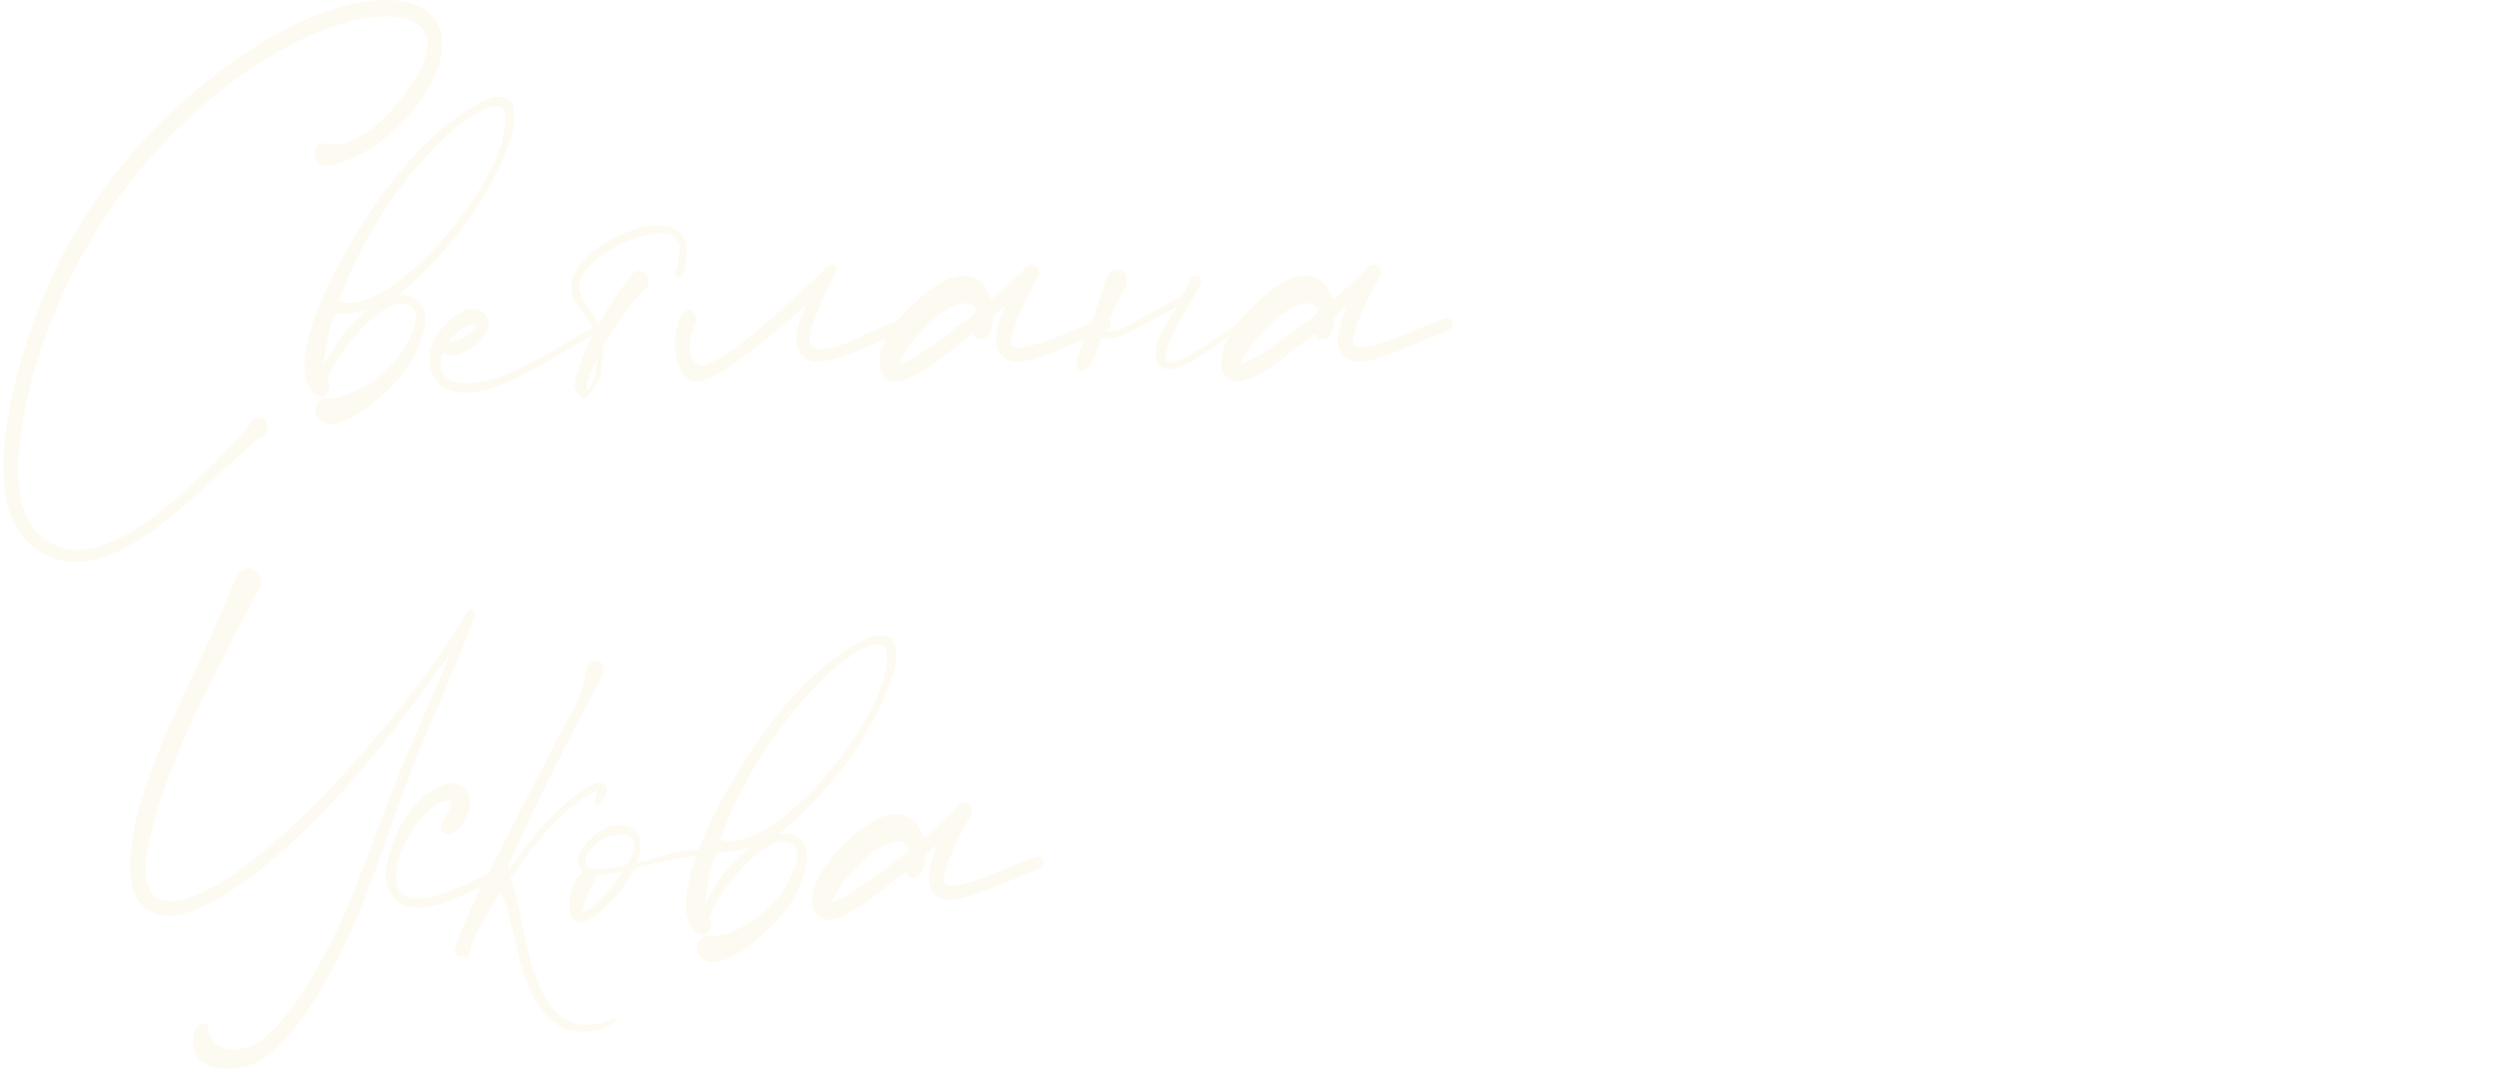 <?xml version="1.0" encoding="UTF-8"?> <svg xmlns="http://www.w3.org/2000/svg" width="691" height="296" viewBox="0 0 691 296" fill="none"> <g opacity="0.17" clip-path="url(#clip0_202_5)"> <path d="M1.439 137.239L1.571 137.105C0.238 129.289 0.971 119.362 3.77 107.326C6.568 95.289 10.855 83.409 16.628 71.684C29.864 46.456 48.694 26.336 73.123 11.326C75.076 10.171 77.409 8.905 80.118 7.528C82.828 6.15 85.115 5.108 86.981 4.396C94.264 1.464 100.837 1.52588e-05 106.7 1.52588e-05C108.387 1.52588e-05 109.787 0.088 110.898 0.266C112.007 0.443 113.139 0.755 114.296 1.198C115.36 1.554 116.249 1.953 116.96 2.397C117.669 2.842 118.337 3.373 118.958 3.997C123.222 8.081 123.444 14.124 119.625 22.117C117.404 26.648 114.25 30.912 110.165 34.909C106.611 38.55 102.437 41.437 97.639 43.57C93.73 45.345 90.978 46.1 89.377 45.835C88.934 45.745 88.491 45.501 88.045 45.102C87.602 44.702 87.29 44.281 87.113 43.835C86.847 43.124 86.825 42.393 87.047 41.638C87.269 40.881 87.69 40.282 88.313 39.838C88.491 39.748 88.644 39.682 88.779 39.639C88.912 39.595 89.068 39.573 89.246 39.573C89.424 39.573 89.646 39.573 89.911 39.573C90.267 39.661 90.734 39.727 91.311 39.773C91.889 39.817 92.398 39.838 92.843 39.838C93.552 39.838 94.108 39.794 94.509 39.705C94.909 39.617 95.374 39.483 95.907 39.305C99.994 37.885 103.857 35.175 107.499 31.177C114.961 23.094 118.514 16.342 118.159 10.926C116.827 5.506 110.964 3.551 100.572 5.061C89.112 7.282 76.81 13.279 63.663 23.05C45.275 36.996 30.708 54.583 19.96 75.814C11.788 92.337 6.902 108.414 5.302 124.048C3.97 138.437 7.39 147.366 15.563 150.829C24.889 154.826 38.302 148.297 55.801 131.243C56.868 130.266 58.422 128.756 60.465 126.713C61.442 125.646 62.375 124.669 63.263 123.78C64.683 122.36 65.772 121.272 66.527 120.516C67.282 119.762 67.815 119.184 68.127 118.785C68.437 118.385 68.682 117.962 68.858 117.518C69.214 116.629 69.659 116.052 70.192 115.786C71.079 115.253 71.924 115.231 72.723 115.72C73.522 116.208 73.922 117.031 73.922 118.185C73.922 119.518 73.257 120.494 71.924 121.115C71.569 121.293 71.079 121.627 70.458 122.116C69.837 122.604 68.904 123.402 67.66 124.513C66.416 125.623 64.684 127.201 62.465 129.243C54.737 136.615 48.784 141.856 44.61 144.967C37.946 150.03 31.862 153.272 26.355 154.692C24.933 155.048 23.335 155.247 21.557 155.293C19.782 155.337 18.228 155.225 16.895 154.959C8.722 152.916 3.57 147.01 1.439 137.238L1.439 137.239ZM142.007 29.446L141.742 29.312C142.007 29.933 142.163 30.822 142.209 31.977C142.253 33.131 142.185 34.242 142.007 35.308C141.209 38.594 139.832 42.325 137.879 46.5C132.903 56.805 126.286 66.086 118.024 74.348C116.692 75.68 115.56 76.769 114.627 77.612C113.694 78.456 112.695 79.321 111.629 80.21C111.541 80.3 111.451 80.388 111.363 80.478L110.031 81.543L111.629 81.676C112.252 81.676 112.717 81.698 113.029 81.742C113.338 81.788 113.672 81.898 114.027 82.076C115.803 82.875 116.96 84.341 117.491 86.472C117.846 88.784 117.359 91.669 116.027 95.133C114.517 99.309 111.718 103.394 107.631 107.391C103.014 112.011 98.659 115.075 94.574 116.585C93.775 116.941 92.931 117.14 92.042 117.184C91.155 117.23 90.4 117.119 89.777 116.853C88.001 116.052 87.112 114.854 87.112 113.255C87.112 112.81 87.18 112.411 87.312 112.055C87.446 111.699 87.689 111.344 88.045 110.988C88.934 109.924 89.823 109.612 90.709 110.058C90.887 110.145 91.043 110.211 91.177 110.257C91.309 110.301 91.487 110.279 91.71 110.189C91.932 110.102 92.265 110.012 92.709 109.924C98.306 108.679 103.235 105.881 107.498 101.529C109.897 99.22 111.718 96.689 112.961 93.934C115.182 89.492 115.493 86.472 113.893 84.874C111.762 83.096 108.564 83.764 104.3 86.873C101.635 89.005 98.97 91.757 96.306 95.133C93.641 98.508 91.82 101.528 90.843 104.193L90.578 105.126L90.843 105.659C91.376 106.37 91.332 107.213 90.709 108.192C90.354 108.99 89.733 109.434 88.844 109.524C87.957 109.612 87.068 109.168 86.179 108.192C85.293 107.213 84.713 105.927 84.447 104.327C84.182 103.172 84.092 101.706 84.182 99.93C84.27 98.152 84.537 96.421 84.981 94.733C84.981 94.555 85.025 94.267 85.114 93.868C85.202 93.468 85.292 93.045 85.38 92.602C85.468 92.336 85.558 92.068 85.645 91.803C85.823 91.269 85.957 90.802 86.047 90.403C86.135 90.003 86.179 89.803 86.179 89.803C86.179 89.803 86.223 89.692 86.313 89.47C86.4 89.248 86.512 88.96 86.646 88.605C86.778 88.249 86.89 87.96 86.978 87.738C87.068 87.516 87.112 87.404 87.112 87.404L87.91 85.407C90.132 79.632 93.307 73.259 97.438 66.286C101.569 59.313 105.765 53.25 110.03 48.099C114.115 43.036 118.423 38.639 122.953 34.908C127.484 31.177 131.526 28.646 135.08 27.314C135.613 27.046 136.035 26.891 136.344 26.846C136.656 26.802 137.123 26.781 137.744 26.781C138.278 26.781 138.655 26.781 138.877 26.781C139.099 26.781 139.299 26.825 139.476 26.912C139.654 27.002 139.832 27.09 140.01 27.18C140.899 27.624 141.564 28.379 142.007 29.445L142.007 29.446ZM100.836 86.207L101.503 85.673L100.169 85.941C98.837 86.295 97.461 86.54 96.041 86.672C94.618 86.806 93.642 86.828 93.108 86.74C93.021 86.65 92.953 86.606 92.909 86.606C92.865 86.606 92.843 86.696 92.843 86.874C92.843 86.962 92.797 87.05 92.709 87.14C92.619 87.317 92.531 87.451 92.441 87.539C92.265 87.717 91.91 88.606 91.377 90.204C90.488 93.492 89.911 96.69 89.645 99.798L89.511 100.864L90.31 99.264C90.666 98.555 91.199 97.71 91.91 96.733C92.176 96.2 92.441 95.711 92.709 95.267C95.108 91.804 97.817 88.784 100.837 86.207L100.836 86.207ZM139.077 37.707H138.943C140.01 33.443 139.966 30.822 138.81 29.846C136.768 28.335 132.326 30.289 125.487 35.708C124.42 36.597 123 37.929 121.222 39.705C119.447 41.483 117.98 43.036 116.826 44.369C108.92 53.251 102.213 63.644 96.706 75.546C96.35 76.435 95.929 77.48 95.44 78.678C94.952 79.877 94.531 80.943 94.175 81.876C93.82 82.809 93.642 83.274 93.642 83.274C93.642 83.274 93.73 83.299 93.907 83.342C94.085 83.386 94.307 83.452 94.574 83.542C95.018 83.72 95.639 83.785 96.44 83.741C97.239 83.697 98.038 83.585 98.837 83.408C105.5 81.81 112.916 76.525 121.088 67.552C130.859 56.449 136.855 46.499 139.077 37.707L139.077 37.707ZM166.124 89.538L165.991 89.27C166.258 89.448 166.414 89.692 166.458 90.004C166.502 90.315 166.346 90.693 165.991 91.136L163.46 92.736C155.997 97.266 150.556 100.464 147.137 102.33C143.717 104.194 140.809 105.572 138.41 106.459C130.239 109.391 124.508 109.257 121.222 106.059C120.777 105.528 120.333 104.86 119.89 104.061C119.444 103.26 119.135 102.551 118.957 101.928C118.867 101.75 118.802 101.597 118.758 101.462C118.712 101.329 118.69 101.263 118.69 101.263C118.69 101.263 118.69 101.063 118.69 100.664C118.69 100.264 118.69 99.819 118.69 99.331C118.69 98.842 118.69 98.421 118.69 98.065C118.69 97.709 118.69 97.487 118.69 97.398C118.69 97.398 118.736 97.31 118.824 97.132C119.002 96.777 119.135 96.287 119.223 95.666C120.112 93.18 121.888 90.693 124.552 88.206C127.928 85.186 130.904 84.563 133.481 86.34C135.257 87.673 135.612 89.448 134.545 91.669C133.213 94.069 131.038 96.022 128.018 97.532C127.394 97.888 126.885 98.087 126.486 98.131C126.086 98.177 125.619 98.199 125.086 98.199C124.73 98.287 124.465 98.331 124.287 98.331C124.109 98.331 123.953 98.287 123.821 98.199C123.688 98.109 123.532 98.021 123.354 97.931C122.998 97.576 122.733 97.466 122.555 97.597C122.377 97.731 122.199 98.243 122.022 99.132C121.934 99.575 121.866 99.93 121.822 100.196C121.778 100.464 121.778 100.729 121.822 100.995C121.866 101.263 121.934 101.574 122.022 101.928C122.643 104.594 124.998 105.926 129.083 105.926C134.679 105.926 142.541 102.95 152.668 96.998C153.733 96.377 154.933 95.666 156.266 94.867C157.954 93.978 159.374 93.179 160.528 92.468C160.796 92.29 161.061 92.112 161.329 91.934C163.816 90.602 165.414 89.803 166.125 89.538L166.124 89.538ZM124.686 93.669L124.021 94.468L125.085 94.334C125.884 94.156 126.639 93.934 127.35 93.669C128.061 93.313 128.772 92.846 129.483 92.269C130.192 91.691 130.726 91.18 131.081 90.737C131.702 89.938 131.437 89.626 130.282 89.804C129.483 89.982 128.55 90.425 127.484 91.136C126.417 91.848 125.485 92.691 124.686 93.669V93.669ZM186.376 75.68C187.265 73.459 187.708 71.683 187.708 70.351C188.064 68.22 187.708 66.71 186.642 65.821C185.044 64.043 181.403 64.043 175.716 65.821C171.809 67.153 168.477 68.885 165.723 71.016C162.97 73.15 161.193 75.325 160.394 77.546C160.038 78.522 159.994 79.523 160.26 80.544C160.528 81.565 161.239 82.921 162.393 84.609C162.837 85.317 163.28 86.029 163.726 86.74C164.169 87.451 164.48 88.028 164.658 88.472L165.323 89.67L166.656 87.539C167.457 86.119 168.434 84.541 169.588 82.809C170.743 81.077 171.831 79.523 172.852 78.145C173.875 76.769 174.562 75.902 174.917 75.547C175.628 74.926 176.361 74.704 177.117 74.882C177.871 75.059 178.471 75.547 178.914 76.347C179.715 77.858 179.27 79.278 177.582 80.61C176.428 81.677 174.852 83.586 172.852 86.34C170.855 89.093 169.099 91.757 167.589 94.334L166.656 95.934V98.864C166.569 99.753 166.479 100.574 166.391 101.329C166.301 102.084 166.213 102.683 166.125 103.129C165.592 105.26 164.392 107.347 162.526 109.391C161.727 110.28 161.15 110.412 160.794 109.79C160.706 109.525 160.572 109.391 160.394 109.391C160.307 109.391 160.217 109.347 160.129 109.257C160.039 109.169 159.907 109.035 159.729 108.857C158.928 108.059 158.663 106.814 158.928 105.126C159.196 103.884 159.751 102.152 160.594 99.931C161.439 97.71 162.394 95.489 163.458 93.267C163.636 92.824 163.792 92.468 163.926 92.203C164.059 91.935 164.125 91.714 164.125 91.536C164.125 91.358 164.081 91.18 163.992 91.002C163.814 90.471 163.436 89.76 162.859 88.871C162.282 87.982 161.683 87.139 161.061 86.34C159.817 84.83 158.95 83.52 158.463 82.409C157.973 81.299 157.773 80.122 157.863 78.878V78.612C157.951 78.167 158.041 77.746 158.129 77.346C158.219 76.946 158.307 76.613 158.397 76.347C159.639 73.415 162.038 70.663 165.591 68.086C166.568 67.375 167.922 66.598 169.654 65.753C171.386 64.91 172.874 64.267 174.118 63.822C175.628 63.2 176.939 62.801 178.049 62.623C179.16 62.445 180.424 62.355 181.846 62.355C182.645 62.355 183.244 62.379 183.646 62.423C184.046 62.467 184.355 62.511 184.577 62.557C184.8 62.601 185.044 62.667 185.31 62.756C187.621 63.555 189.041 65.021 189.574 67.153C189.662 67.508 189.73 67.93 189.774 68.419C189.818 68.906 189.796 69.595 189.708 70.484C189.708 71.904 189.486 73.459 189.041 75.146C188.152 76.924 187.265 77.102 186.376 75.68L186.376 75.68ZM165.058 99.531L165.191 99.663C165.369 98.686 164.968 99.263 163.991 101.397C163.28 102.995 162.792 104.217 162.525 105.06C162.259 105.905 162.171 106.548 162.259 106.992C162.259 107.169 162.281 107.303 162.325 107.391C162.371 107.481 162.393 107.569 162.393 107.659C162.393 107.747 162.393 107.793 162.393 107.793C162.393 107.793 162.437 107.747 162.525 107.659C162.615 107.569 162.727 107.437 162.859 107.259C162.992 107.082 163.148 106.86 163.326 106.592C163.682 105.971 163.991 105.304 164.259 104.595C164.524 103.884 164.702 102.907 164.79 101.662C164.88 101.219 164.946 100.774 164.992 100.33C165.036 99.887 165.058 99.619 165.058 99.531ZM226.083 99.931C224.13 99.931 222.641 99.376 221.621 98.265C220.598 97.154 220.087 95.756 220.087 94.069C220.087 92.381 220.354 90.715 220.888 89.071C221.419 87.427 221.864 86.294 222.22 85.673C222.398 85.318 222.485 85.008 222.485 84.741C222.398 84.741 222.352 84.785 222.352 84.874L212.093 93.535C209.872 95.311 206.985 97.532 203.432 100.196C198.724 103.662 195.037 105.394 192.373 105.394C190.507 105.394 189.175 104.505 188.376 102.729C187.134 100.33 186.51 97.753 186.51 95.001C186.51 92.958 186.866 90.781 187.577 88.472C188.466 86.606 189.352 85.673 190.241 85.673C190.507 85.673 190.731 85.717 190.908 85.807C191.973 86.34 192.506 87.006 192.506 87.805C192.506 88.694 192.329 89.361 191.973 89.804C191.084 92.468 190.641 94.645 190.641 96.333C190.641 99.263 191.973 100.819 194.637 100.995C200.324 99.042 209.738 91.757 222.885 79.146C223.862 78.257 224.795 77.412 225.683 76.613C226.572 75.814 227.149 75.237 227.415 74.881C228.304 73.727 229.193 73.149 230.08 73.149C230.881 73.149 231.28 73.459 231.28 74.082C231.28 74.791 230.657 76.257 229.415 78.478C228.703 79.545 227.992 81.009 227.283 82.875C226.572 84.74 225.973 86.272 225.484 87.473C224.994 88.671 224.551 89.959 224.151 91.336C223.752 92.714 223.662 93.912 223.886 94.933C224.108 95.956 225.284 96.465 227.415 96.465C230.435 96.112 233.034 95.379 235.211 94.268C237.386 93.158 240.962 91.536 245.937 89.404C247.18 89.049 248.38 88.605 249.535 88.072L250.468 87.804C251.444 87.804 251.932 88.427 251.932 89.67C251.932 90.559 251.045 91.314 249.267 91.935C240.385 95.666 234.478 98.021 231.546 98.998L230.614 99.263C228.838 99.709 227.328 99.93 226.083 99.93L226.083 99.931ZM304.562 88.072H304.695C305.316 87.805 305.872 87.829 306.361 88.138C306.849 88.45 307.094 88.961 307.094 89.67C307.094 90.293 306.695 90.826 305.894 91.27C305.451 91.536 304.961 91.758 304.43 91.935C299.544 93.979 295.747 95.533 293.036 96.599C290.328 97.666 288.284 98.421 286.908 98.864C285.53 99.31 284.354 99.619 283.377 99.797C280.357 100.33 278.136 99.797 276.716 98.199C275.383 96.689 274.982 94.555 275.515 91.803C275.693 90.914 275.937 89.894 276.248 88.737C276.56 87.583 276.937 86.562 277.381 85.673C277.471 85.407 277.537 85.186 277.58 85.008C277.624 84.83 277.648 84.74 277.648 84.74C277.648 84.74 277.492 84.874 277.181 85.14C276.869 85.407 276.491 85.717 276.048 86.072L274.45 87.538V88.605C273.917 92.158 272.762 93.934 270.985 93.934C270.629 93.934 270.273 93.8 269.92 93.534C269.565 93.267 269.297 92.913 269.119 92.468C269.119 92.38 269.097 92.312 269.053 92.268C269.009 92.224 268.941 92.246 268.853 92.336C268.763 92.424 268.586 92.558 268.32 92.736C268.054 92.913 267.699 93.179 267.253 93.534C266.81 93.89 266.233 94.333 265.521 94.867C262.679 97.088 260.37 98.863 258.592 100.196C256.817 101.528 255.173 102.595 253.662 103.394C248.421 106.326 245.048 106.104 243.538 102.728C243.004 101.396 242.914 99.796 243.27 97.93C244.78 91.98 249.31 86.072 256.86 80.21C262.723 75.857 267.387 75.014 270.85 77.679C271.917 78.478 272.672 79.588 273.118 81.008C273.294 81.454 273.449 81.831 273.583 82.141C273.717 82.453 273.827 82.608 273.917 82.608C274.095 82.608 274.582 82.275 275.383 81.61C276.182 80.943 277.069 80.144 278.047 79.211C279.024 78.278 279.957 77.411 280.846 76.612C281.732 75.813 282.31 75.236 282.578 74.88C283.464 73.726 284.353 73.148 285.242 73.148C286.574 73.148 287.24 74.035 287.24 75.813C287.152 76.169 286.996 76.546 286.774 76.946C286.552 77.345 286.263 77.856 285.907 78.478C285.198 79.722 284.397 81.232 283.511 83.008C282.622 84.783 281.91 86.339 281.377 87.672C280.934 88.736 280.534 89.915 280.179 91.203C279.823 92.49 279.557 93.49 279.38 94.199C279.29 95.887 280.712 96.42 283.642 95.799C285.152 95.531 287.195 94.933 289.772 94C292.349 93.067 296.124 91.535 301.097 89.403C302.342 89.048 303.496 88.605 304.561 88.071L304.562 88.072ZM266.321 89.005L266.455 89.139C267.254 88.515 267.877 88.028 268.32 87.673C268.764 87.317 269.075 87.028 269.253 86.806C269.431 86.584 269.543 86.406 269.587 86.273C269.631 86.141 269.653 86.029 269.653 85.941C269.653 85.673 269.631 85.452 269.587 85.274C269.543 85.096 269.341 84.874 268.987 84.609C267.122 83.187 264.234 83.808 260.327 86.473C259.082 87.362 257.594 88.694 255.863 90.471C254.131 92.247 252.731 93.801 251.666 95.133C250.955 96.2 250.266 97.267 249.601 98.331C248.934 99.398 248.6 100.065 248.6 100.331C248.6 100.596 249.533 100.286 251.398 99.398C254.153 98.066 259.126 94.602 266.321 89.005V89.005ZM304.43 93.267C304.074 94.334 303.675 95.489 303.229 96.733C302.165 99.841 301.142 101.663 300.165 102.196C299.366 102.639 298.699 102.639 298.166 102.196C297.635 101.75 297.411 101.085 297.501 100.196C297.588 99.485 297.922 98.353 298.499 96.799C299.077 95.245 299.766 93.535 300.564 91.669C301.363 89.894 302.075 88.072 302.698 86.207C303.319 84.341 303.852 82.743 304.296 81.411C304.474 80.878 304.607 80.432 304.695 80.077C304.695 79.901 304.739 79.811 304.829 79.811V79.546L305.362 77.946C305.984 76.258 306.695 75.193 307.494 74.748C308.826 74.037 310.024 74.348 311.091 75.68C311.269 76.036 311.381 76.591 311.425 77.346C311.469 78.101 311.403 78.701 311.225 79.146C311.047 79.322 310.826 79.677 310.558 80.211C310.293 80.744 310.025 81.365 309.759 82.076C309.316 82.787 308.738 83.876 308.027 85.34C307.316 86.806 306.605 88.294 305.896 89.804L305.363 91.136C305.806 91.67 306.961 91.714 308.826 91.27C309.803 90.915 311.247 90.226 313.157 89.205C315.066 88.182 317.044 87.096 319.085 85.941C321.219 84.697 323.705 83.321 326.548 81.811C327.614 80.388 328.369 78.835 328.812 77.147C329.434 76.258 330.323 75.992 331.477 76.348C331.655 76.436 331.789 76.57 331.877 76.748C332.322 77.191 331.899 78.591 330.612 80.944C329.324 83.299 328.101 85.318 326.947 87.006C325.882 88.872 324.882 90.915 323.949 93.136C323.016 95.357 322.417 97.089 322.151 98.332C322.151 98.687 322.173 98.955 322.217 99.133C322.261 99.311 322.329 99.486 322.416 99.664C322.684 100.019 323.062 100.197 323.549 100.197C324.038 100.197 324.725 100.019 325.614 99.664C328.724 98.599 335.829 94.023 346.933 85.942C348.621 84.609 349.821 83.63 350.53 83.009V84.475C349.821 85.096 348.755 85.895 347.332 86.874C340.937 91.935 336.141 95.533 332.943 97.666C329.745 99.798 327.214 101.13 325.349 101.663C322.684 102.552 320.819 102.019 319.752 100.065C319.486 99.442 319.352 98.665 319.352 97.732C319.352 96.8 319.486 95.845 319.752 94.868C320.107 93.891 320.663 92.691 321.418 91.271C322.173 89.848 322.95 88.472 323.749 87.14C324.194 86.519 324.572 86.007 324.881 85.608C325.193 85.209 325.303 85.009 325.215 85.009C324.949 85.009 322.906 86.073 319.085 88.207C314.467 90.871 311.003 92.513 308.692 93.137C306.917 93.67 305.494 93.714 304.43 93.268V93.267ZM399.03 88.072H399.163C399.785 87.804 400.34 87.828 400.829 88.138C401.317 88.449 401.562 88.961 401.562 89.67C401.562 90.293 401.163 90.826 400.362 91.27C399.919 91.535 399.429 91.757 398.898 91.935C394.012 93.978 390.215 95.533 387.505 96.599C384.796 97.666 382.753 98.421 381.377 98.864C379.998 99.309 378.822 99.619 377.845 99.796C374.825 100.33 372.604 99.796 371.184 98.199C369.851 96.689 369.45 94.555 369.983 91.803C370.161 90.914 370.405 89.893 370.716 88.737C371.028 87.582 371.405 86.561 371.849 85.673C371.939 85.407 372.005 85.185 372.048 85.007C372.093 84.83 372.116 84.74 372.116 84.74C372.116 84.74 371.96 84.873 371.649 85.139C371.337 85.407 370.96 85.717 370.516 86.072L368.918 87.538V88.605C368.385 92.158 367.23 93.934 365.453 93.934C365.097 93.934 364.742 93.8 364.388 93.534C364.033 93.266 363.765 92.913 363.587 92.467C363.587 92.379 363.565 92.311 363.521 92.268C363.477 92.224 363.409 92.246 363.321 92.335C363.231 92.423 363.054 92.557 362.788 92.735C362.523 92.913 362.167 93.178 361.721 93.534C361.278 93.89 360.701 94.333 359.99 94.866C357.147 97.088 354.838 98.863 353.06 100.195C351.285 101.528 349.641 102.594 348.131 103.393C342.889 106.326 339.516 106.104 338.006 102.728C337.472 101.396 337.382 99.796 337.738 97.93C339.248 91.98 343.778 86.072 351.328 80.209C357.191 75.857 361.855 75.014 365.319 77.678C366.385 78.477 367.14 79.588 367.586 81.008C367.762 81.454 367.917 81.831 368.051 82.141C368.185 82.452 368.295 82.608 368.385 82.608C368.563 82.608 369.05 82.274 369.851 81.609C370.65 80.942 371.537 80.144 372.516 79.21C373.492 78.278 374.425 77.411 375.314 76.612C376.2 75.813 376.778 75.236 377.046 74.88C377.932 73.725 378.821 73.148 379.71 73.148C381.042 73.148 381.708 74.035 381.708 75.813C381.62 76.168 381.464 76.546 381.242 76.945C381.02 77.345 380.731 77.856 380.375 78.477C379.667 79.722 378.865 81.232 377.979 83.007C377.09 84.783 376.379 86.339 375.845 87.671C375.402 88.736 375.002 89.914 374.647 91.203C374.291 92.489 374.026 93.49 373.848 94.199C373.758 95.887 375.18 96.42 378.11 95.799C379.62 95.531 381.664 94.932 384.24 93.999C386.817 93.067 390.592 91.534 395.566 89.403C396.81 89.048 397.965 88.604 399.029 88.071L399.03 88.072ZM360.789 89.005L360.923 89.138C361.722 88.515 362.345 88.028 362.789 87.672C363.232 87.317 363.543 87.027 363.721 86.806C363.899 86.584 364.011 86.406 364.055 86.272C364.099 86.14 364.121 86.029 364.121 85.941C364.121 85.673 364.099 85.451 364.055 85.274C364.011 85.096 363.809 84.874 363.456 84.609C361.59 83.186 358.702 83.807 354.795 86.472C353.55 87.361 352.063 88.694 350.331 90.471C348.599 92.247 347.199 93.801 346.134 95.133C345.423 96.2 344.734 97.266 344.069 98.331C343.402 99.397 343.068 100.065 343.068 100.33C343.068 100.596 344.001 100.286 345.866 99.397C348.621 98.065 353.594 94.602 360.789 89.005V89.005Z" fill="#F4E9AB"></path> </g> <path d="M130.343 168.35L129.943 168.484C130.742 168.484 131.185 168.929 131.275 169.816C131.275 170.262 130.674 171.993 129.476 175.013C128.277 178.033 126.122 183.275 123.014 190.735C119.283 199.352 116.484 206.013 114.619 210.721C112.753 215.429 110.4 221.869 107.558 230.042C104.538 238.482 102.183 244.877 100.495 249.23C98.807 253.582 97.075 257.535 95.3 261.088C91.391 269.437 87.172 276.632 82.642 282.672C77.4 289.867 72.247 293.954 67.186 294.931C65.941 295.198 64.587 295.352 63.121 295.398C61.655 295.442 60.478 295.376 59.59 295.198C56.925 294.575 55.059 293.287 53.995 291.333C53.462 290.179 53.24 288.957 53.328 287.67C53.416 286.382 53.705 285.249 54.194 284.273C54.682 283.294 55.327 282.807 56.126 282.807C56.569 282.807 56.903 282.94 57.125 283.206C57.346 283.472 57.502 283.828 57.592 284.273C57.68 284.451 57.724 284.673 57.724 284.938C57.902 285.382 58.035 285.827 58.124 286.271C58.569 287.515 59.634 288.58 61.322 289.468C61.767 289.646 62.188 289.78 62.588 289.868C62.987 289.958 63.543 290.046 64.254 290.136C67.186 290.136 69.851 289.247 72.247 287.471C78.378 282.763 84.817 273.701 91.568 260.289C92.813 257.802 93.945 255.403 94.966 253.094C95.987 250.785 97.209 247.853 98.629 244.299C100.051 240.748 101.917 235.862 104.226 229.644C106.803 222.715 108.956 217.118 110.688 212.856C112.421 208.591 114.752 203.128 117.683 196.467C118.484 194.511 119.283 192.602 120.082 190.737C121.058 188.515 121.925 186.562 122.68 184.874C123.435 183.186 123.901 182.032 124.078 181.411C124.168 181.233 124.212 181.121 124.212 181.077C124.212 181.033 124.168 181.077 124.078 181.211C123.991 181.342 123.813 181.588 123.547 181.944C123.28 182.297 122.924 182.787 122.481 183.408C121.859 184.209 121.015 185.363 119.948 186.873C111.954 198.065 104.226 207.924 96.764 216.453C78.022 237.326 62.388 249.453 49.864 252.828C48.886 253.006 47.821 253.094 46.666 253.094C45.512 253.094 44.489 253.006 43.6 252.828C40.225 251.762 37.916 249.363 36.674 245.634C34.275 236.571 37.65 221.561 46.798 200.598C47.332 199.353 47.909 198.087 48.532 196.799C49.153 195.512 49.864 193.934 50.663 192.069C51.552 190.293 52.661 187.984 53.995 185.142C57.458 177.857 60.523 170.928 63.187 164.355C63.72 163.023 64.232 161.824 64.719 160.757C65.208 159.693 65.542 159.025 65.72 158.76C66.163 158.227 66.675 157.781 67.252 157.428C67.829 157.072 68.384 156.938 68.918 157.026C70.693 157.382 71.76 158.492 72.115 160.358C72.203 160.979 72.16 161.556 71.982 162.09C71.804 162.623 71.404 163.378 70.783 164.354C70.428 164.978 69.717 166.31 68.65 168.351C67.585 170.395 66.385 172.706 65.052 175.28C63.81 177.857 62.587 180.322 61.389 182.675C60.189 185.03 59.28 186.739 58.657 187.806C50.395 204.061 44.845 217.963 42.002 229.51C41.469 231.463 41.092 233.085 40.87 234.374C40.648 235.662 40.492 236.973 40.402 238.305C40.048 243.899 41.291 247.321 44.133 248.564C49.818 250.429 58.725 246.542 70.849 236.905C82.973 227.267 96.186 213.565 110.488 195.8C113.953 191.447 117.283 186.983 120.481 182.409C123.678 177.835 126.121 174.126 127.809 171.283C128.342 170.394 128.742 169.729 129.009 169.284C129.275 168.841 129.497 168.575 129.675 168.485C129.852 168.397 130.074 168.351 130.342 168.351L130.343 168.35ZM139.669 238.969H139.934C140.024 238.969 140.068 238.969 140.068 238.969C140.156 239.059 140.246 239.125 140.333 239.169C140.423 239.215 140.489 239.302 140.533 239.436C140.579 239.568 140.601 239.814 140.601 240.169C140.601 240.347 140.601 240.501 140.601 240.635C140.601 240.769 140.579 240.879 140.533 240.969C140.489 241.056 140.423 241.125 140.333 241.168C140.246 241.212 140.18 241.256 140.134 241.302C140.09 241.346 140.046 241.368 140.002 241.368C139.956 241.368 139.934 241.368 139.934 241.368C136.381 243.411 132.939 245.187 129.608 246.697C126.278 248.207 123.591 249.274 121.548 249.895C117.283 251.139 113.952 251.227 111.555 250.163C108.267 248.563 106.625 245.854 106.625 242.033C106.625 239.546 107.179 236.748 108.289 233.64C109.399 230.53 110.888 227.644 112.753 224.979C113.374 224.09 114.197 223.069 115.218 221.915C116.241 220.761 117.196 219.872 118.082 219.25C120.837 217.385 123.146 216.452 125.011 216.452C126.078 216.452 127.099 216.808 128.076 217.517C129.498 218.761 130.075 220.537 129.809 222.848C129.542 225.157 128.521 227.244 126.743 229.11C125.501 230.442 124.39 230.886 123.414 230.442C122.347 230.177 121.814 229.598 121.814 228.71C121.814 228.443 121.814 228.221 121.814 228.043C121.814 227.866 121.879 227.666 122.013 227.444C122.147 227.222 122.347 226.889 122.612 226.446C122.702 226.268 122.79 226.134 122.88 226.046C124.123 224.09 124.656 222.714 124.478 221.915C124.478 221.738 124.478 221.604 124.478 221.516C124.478 221.426 124.434 221.382 124.346 221.382C124.256 221.382 124.078 221.382 123.813 221.382C123.012 221.292 122.035 221.604 120.881 222.315C119.726 223.026 118.528 223.958 117.283 225.113C114.884 227.687 112.909 230.798 111.355 234.439C109.799 238.08 109.199 241.19 109.555 243.767C110.266 248.475 114.528 249.539 122.347 246.965C124.3 246.341 126.365 245.542 128.543 244.566C130.718 243.589 133.85 241.989 137.937 239.768C138.202 239.68 138.468 239.546 138.736 239.368C139.091 239.19 139.401 239.059 139.669 238.969ZM164.85 222.58C164.585 222.492 164.451 222.093 164.451 221.382C164.541 220.583 164.718 219.916 164.984 219.382C165.162 218.939 165.206 218.673 165.118 218.583C165.118 218.496 164.962 218.517 164.65 218.649C164.341 218.783 163.963 218.983 163.518 219.25C161.209 220.405 158.478 222.47 155.324 225.444C152.171 228.42 149.262 231.641 146.598 235.106C146.242 235.639 145.931 236.083 145.665 236.438L145.397 236.704C143.354 239.724 141.934 241.767 141.135 242.834C141.844 244.787 142.421 246.675 142.867 248.497C143.31 250.316 143.8 252.605 144.333 255.358C145.665 261.753 146.841 266.461 147.862 269.481C148.885 272.502 150.195 275.122 151.793 277.343C153.749 280.186 156.058 282.007 158.722 282.806C159.967 283.162 161.52 283.272 163.386 283.14C165.252 283.006 166.894 282.628 168.316 282.007C169.115 281.652 169.67 281.474 169.982 281.474C170.292 281.474 170.447 281.652 170.447 282.007L169.914 281.606C170.092 281.961 170.07 282.273 169.848 282.538C169.626 282.806 169.159 283.116 168.45 283.471C166.494 284.449 164.429 285.003 162.254 285.137C160.077 285.271 158.101 285.027 156.324 284.404C153.571 283.339 151.039 281.118 148.729 277.743C147.307 275.611 146.153 273.3 145.266 270.813C144.377 268.327 143.354 264.462 142.2 259.222C141.135 255.048 140.356 252.093 139.869 250.362C139.38 248.628 138.914 247.629 138.469 247.363C138.381 247.273 138.293 247.23 138.203 247.23C138.116 247.23 138.026 247.274 137.938 247.363C137.76 247.541 137.36 248.162 136.737 249.229C136.116 250.293 135.427 251.472 134.672 252.758C133.917 254.046 133.274 255.135 132.741 256.024C131.852 257.622 131.209 258.932 130.809 259.955C130.409 260.976 130.12 261.93 129.942 262.819C129.499 264.507 128.966 264.994 128.345 264.285C128.255 264.195 128.189 264.129 128.145 264.083C128.099 264.039 128.033 264.061 127.945 264.151C127.855 264.239 127.746 264.307 127.612 264.351C127.478 264.395 127.322 264.416 127.144 264.416C126.79 264.416 126.457 264.261 126.146 263.951C125.834 263.639 125.68 263.306 125.68 262.95C125.68 262.151 126.279 260.286 127.478 257.355C128.678 254.423 130.21 250.96 132.076 246.963L132.607 245.896C133.14 245.007 134.163 243.098 135.673 240.167C137.183 237.235 139.714 232.216 143.267 225.111C144.865 222.091 146.465 218.981 148.063 215.783C150.019 211.964 151.529 209.032 152.593 206.99C152.771 206.723 152.905 206.411 152.995 206.058C153.881 204.37 154.748 202.748 155.591 201.194C156.436 199.64 157.08 198.462 157.525 197.662C160.189 192.777 161.609 188.958 161.787 186.203C161.877 185.76 161.965 185.338 162.055 184.939C162.143 184.537 162.233 184.249 162.321 184.072C162.854 183.095 163.565 182.584 164.452 182.54C165.341 182.496 166.095 182.917 166.717 183.806V184.337C166.807 184.605 166.85 184.915 166.85 185.27C166.85 185.538 166.85 185.759 166.85 185.937C166.85 186.115 166.784 186.337 166.651 186.602C166.517 186.87 166.317 187.248 166.051 187.735C165.784 188.224 165.43 188.868 164.985 189.668C164.008 191.444 162.454 194.376 160.321 198.461C158.19 202.548 155.968 206.9 153.659 211.52C151.351 216.138 149.395 220.091 147.797 223.377L144.334 230.839C143.001 233.681 141.891 236.102 141.002 238.101C140.113 240.099 139.67 241.143 139.67 241.232C139.848 241.587 140.912 240.299 142.868 237.369C146.777 231.86 150.64 227.33 154.459 223.778C159.79 218.802 163.519 216.316 165.652 216.316C166.096 216.316 166.407 216.36 166.585 216.449C166.763 216.537 166.941 216.671 167.116 216.849H167.25C168.317 218.091 167.827 219.869 165.784 222.178C165.606 222.446 165.297 222.578 164.851 222.578L164.85 222.58ZM195.764 234.707V234.972C196.03 235.06 196.208 235.238 196.298 235.505C196.385 235.771 196.385 236.017 196.298 236.238C196.208 236.46 196.03 236.526 195.764 236.438C192.033 236.438 186.526 237.325 179.241 239.103L175.378 240.035L174.711 241.234C173.735 243.277 172.312 245.364 170.447 247.496C168.583 249.629 166.718 251.405 164.852 252.827C161.209 255.58 158.9 255.714 157.923 253.227C157.745 252.959 157.611 252.693 157.523 252.428C157.433 252.16 157.39 251.85 157.39 251.495C157.39 251.14 157.39 250.65 157.39 250.029V247.764C157.39 247.764 157.457 247.565 157.589 247.165C157.723 246.766 157.879 246.32 158.057 245.833C158.234 245.344 158.412 244.878 158.59 244.433C158.766 243.989 158.9 243.678 158.99 243.5C159.167 243.145 159.389 242.789 159.655 242.436C159.923 242.08 160.144 241.812 160.322 241.635L161.121 240.969L160.588 240.436C158.812 238.215 159.789 235.239 163.52 231.509C166.628 228.755 169.56 227.6 172.312 228.044C174.711 228.577 176.221 229.822 176.843 231.775C177.02 232.396 177.088 233.173 177.042 234.106C176.998 235.038 176.842 235.95 176.577 236.838C176.399 237.281 176.287 237.637 176.243 237.905C176.199 238.17 176.221 238.304 176.311 238.304C176.398 238.304 176.798 238.214 177.509 238.037C178.22 237.859 179.107 237.637 180.174 237.371C184.704 236.039 187.992 235.284 190.033 235.107C191.899 234.839 193.809 234.707 195.764 234.707ZM171.781 241.502L172.181 240.835L171.781 240.968C171.426 241.056 170.803 241.146 169.916 241.234C169.114 241.412 168.36 241.545 167.651 241.633C166.94 241.723 166.363 241.811 165.917 241.901L164.585 242.033V242.7C164.585 242.878 164.519 243.122 164.385 243.433C164.253 243.745 164.097 244.032 163.919 244.298C163.564 244.921 163.165 245.764 162.719 246.831C162.276 247.897 161.876 248.94 161.52 249.963C161.165 250.983 160.987 251.672 160.987 252.026C160.987 252.294 161.565 252.026 162.719 251.227C164.053 250.34 165.651 248.874 167.517 246.831C169.383 244.787 170.802 243.012 171.781 241.502ZM174.178 237.371H174.046C176 233.55 175.688 231.375 173.113 230.842C172.402 230.664 171.558 230.62 170.581 230.708C169.604 230.798 168.805 230.976 168.182 231.241C166.318 232.04 164.718 233.241 163.386 234.839C162.054 236.439 161.52 237.771 161.786 238.836C162.319 240.17 164.94 240.479 169.648 239.768C169.826 239.768 170.047 239.724 170.315 239.636C171.292 239.546 172.003 239.437 172.446 239.303C172.889 239.169 173.223 238.969 173.445 238.703C173.668 238.436 173.912 238.036 174.178 237.503C174.178 237.415 174.178 237.371 174.178 237.371ZM247.461 178.211L247.196 178.078C247.461 178.699 247.617 179.588 247.663 180.742C247.707 181.897 247.639 183.007 247.461 184.074C246.662 187.359 245.286 191.091 243.333 195.265C238.357 205.57 231.74 214.852 223.478 223.113C222.146 224.445 221.013 225.534 220.081 226.377C219.148 227.222 218.149 228.087 217.082 228.976C216.995 229.066 216.905 229.153 216.817 229.243L215.485 230.308L217.082 230.442C217.706 230.442 218.171 230.463 218.482 230.508C218.792 230.553 219.125 230.663 219.481 230.841C221.257 231.64 222.413 233.106 222.944 235.238C223.3 237.549 222.813 240.435 221.48 243.898C219.97 248.075 217.172 252.16 213.085 256.157C208.467 260.777 204.113 263.841 200.028 265.351C199.229 265.706 198.384 265.906 197.495 265.95C196.609 265.996 195.854 265.884 195.231 265.618C193.455 264.817 192.566 263.619 192.566 262.021C192.566 261.575 192.634 261.176 192.766 260.82C192.899 260.465 193.143 260.109 193.499 259.754C194.388 258.689 195.276 258.377 196.163 258.823C196.341 258.911 196.497 258.977 196.631 259.023C196.762 259.067 196.94 259.044 197.164 258.955C197.386 258.867 197.719 258.777 198.163 258.689C203.759 257.445 208.689 254.647 212.952 250.294C215.351 247.985 217.172 245.454 218.414 242.7C220.636 238.257 220.947 235.237 219.347 233.639C217.216 231.862 214.018 232.529 209.753 235.639C207.089 237.77 204.424 240.523 201.76 243.898C199.095 247.274 197.274 250.294 196.297 252.958L196.031 253.891L196.297 254.424C196.83 255.135 196.786 255.978 196.163 256.957C195.808 257.756 195.186 258.199 194.298 258.289C193.411 258.377 192.522 257.934 191.633 256.957C190.746 255.978 190.167 254.692 189.901 253.092C189.636 251.938 189.546 250.472 189.636 248.696C189.723 246.918 189.991 245.186 190.434 243.498C190.434 243.321 190.479 243.033 190.568 242.634C190.656 242.234 190.746 241.811 190.834 241.367C190.922 241.102 191.012 240.834 191.099 240.568C191.277 240.035 191.411 239.567 191.501 239.168C191.589 238.769 191.633 238.569 191.633 238.569C191.633 238.569 191.677 238.457 191.766 238.235C191.854 238.013 191.966 237.726 192.1 237.37C192.232 237.015 192.344 236.725 192.432 236.504C192.522 236.282 192.565 236.17 192.565 236.17L193.364 234.172C195.585 228.398 198.761 222.024 202.892 215.051C207.022 208.078 211.219 202.016 215.484 196.865C219.568 191.801 223.877 187.405 228.407 183.674C232.937 179.942 236.98 177.412 240.534 176.079C241.067 175.812 241.488 175.656 241.798 175.612C242.11 175.568 242.577 175.546 243.198 175.546C243.732 175.546 244.109 175.546 244.331 175.546C244.553 175.546 244.752 175.59 244.93 175.678C245.108 175.768 245.286 175.856 245.463 175.946C246.352 176.389 247.018 177.145 247.461 178.211ZM206.29 234.972L206.957 234.439L205.623 234.707C204.291 235.06 202.915 235.306 201.494 235.438C200.072 235.571 199.096 235.594 198.562 235.505C198.474 235.415 198.406 235.372 198.363 235.372C198.318 235.372 198.297 235.462 198.297 235.64C198.297 235.727 198.251 235.815 198.163 235.905C198.073 236.083 197.985 236.217 197.895 236.305C197.719 236.483 197.364 237.371 196.831 238.969C195.942 242.257 195.365 245.455 195.099 248.563L194.965 249.63L195.764 248.03C196.119 247.321 196.653 246.475 197.364 245.499C197.63 244.965 197.895 244.476 198.163 244.033C200.562 240.569 203.27 237.549 206.29 234.972ZM244.531 186.473H244.397C245.464 182.208 245.42 179.588 244.263 178.611C242.222 177.101 237.78 179.054 230.941 184.473C229.874 185.362 228.454 186.695 226.676 188.47C224.9 190.248 223.434 191.802 222.28 193.134C214.374 202.017 207.667 212.409 202.16 224.312C201.804 225.201 201.383 226.245 200.893 227.444C200.406 228.642 199.984 229.709 199.629 230.642C199.273 231.574 199.096 232.04 199.096 232.04C199.096 232.04 199.183 232.064 199.361 232.108C199.539 232.152 199.761 232.218 200.028 232.307C200.471 232.485 201.093 232.551 201.894 232.507C202.693 232.463 203.492 232.351 204.29 232.173C210.954 230.575 218.37 225.29 226.542 216.318C236.313 205.214 242.31 195.265 244.531 186.473ZM285.967 236.838H286.101C286.722 236.57 287.277 236.594 287.767 236.904C288.255 237.215 288.5 237.727 288.5 238.436C288.5 239.059 288.1 239.592 287.3 240.036C286.856 240.301 286.367 240.523 285.836 240.701C280.95 242.744 277.153 244.298 274.442 245.365C271.734 246.431 269.69 247.186 268.314 247.63C266.936 248.075 265.76 248.384 264.783 248.562C261.762 249.096 259.541 248.562 258.121 246.964C256.789 245.454 256.387 243.321 256.921 240.569C257.099 239.68 257.342 238.659 257.654 237.503C257.965 236.348 258.343 235.327 258.786 234.438C258.876 234.173 258.942 233.951 258.986 233.773C259.03 233.595 259.054 233.505 259.054 233.505C259.054 233.505 258.898 233.639 258.586 233.905C258.275 234.173 257.897 234.482 257.454 234.838L255.856 236.304V237.37C255.323 240.924 254.168 242.699 252.39 242.699C252.035 242.699 251.679 242.566 251.326 242.3C250.97 242.032 250.702 241.679 250.525 241.233C250.525 241.145 250.503 241.077 250.459 241.033C250.415 240.989 250.347 241.012 250.259 241.101C250.169 241.189 249.991 241.323 249.726 241.501C249.46 241.679 249.105 241.944 248.659 242.3C248.216 242.655 247.638 243.099 246.927 243.632C244.085 245.853 241.776 247.629 239.998 248.961C238.222 250.293 236.578 251.36 235.068 252.159C229.827 255.091 226.453 254.869 224.943 251.494C224.41 250.162 224.32 248.561 224.676 246.696C226.186 240.746 230.716 234.837 238.266 228.975C244.129 224.623 248.792 223.78 252.256 226.444C253.323 227.243 254.078 228.354 254.523 229.774C254.699 230.219 254.855 230.597 254.989 230.906C255.123 231.218 255.233 231.374 255.323 231.374C255.5 231.374 255.988 231.04 256.789 230.375C257.588 229.708 258.475 228.909 259.453 227.976C260.43 227.044 261.363 226.177 262.251 225.378C263.138 224.579 263.716 224.001 263.983 223.646C264.87 222.491 265.759 221.914 266.648 221.914C267.98 221.914 268.645 222.801 268.645 224.578C268.558 224.934 268.402 225.311 268.18 225.711C267.958 226.111 267.668 226.622 267.313 227.243C266.604 228.487 265.803 229.998 264.916 231.773C264.027 233.549 263.316 235.105 262.783 236.437C262.34 237.501 261.94 238.68 261.584 239.969C261.229 241.255 260.963 242.256 260.785 242.965C260.695 244.652 262.118 245.186 265.048 244.565C266.558 244.297 268.601 243.698 271.178 242.765C273.755 241.832 277.53 240.3 282.503 238.169C283.748 237.813 284.902 237.37 285.967 236.837L285.967 236.838ZM247.727 237.77L247.861 237.904C248.659 237.281 249.283 236.794 249.726 236.438C250.169 236.083 250.481 235.793 250.659 235.571C250.837 235.35 250.948 235.172 250.992 235.038C251.037 234.906 251.058 234.794 251.058 234.707C251.058 234.439 251.037 234.217 250.992 234.04C250.948 233.862 250.747 233.64 250.393 233.374C248.528 231.952 245.639 232.573 241.733 235.238C240.488 236.127 239 237.459 237.268 239.237C235.536 241.012 234.136 242.566 233.072 243.899C232.361 244.965 231.672 246.032 231.007 247.097C230.34 248.163 230.006 248.83 230.006 249.096C230.006 249.362 230.938 249.052 232.804 248.163C235.559 246.831 240.532 243.367 247.727 237.77Z" fill="#F4E9AB" fill-opacity="0.17"></path> <defs> <clipPath id="clip0_202_5"> <rect width="689.239" height="155.304" fill="white" transform="translate(0.926)"></rect> </clipPath> </defs> </svg> 